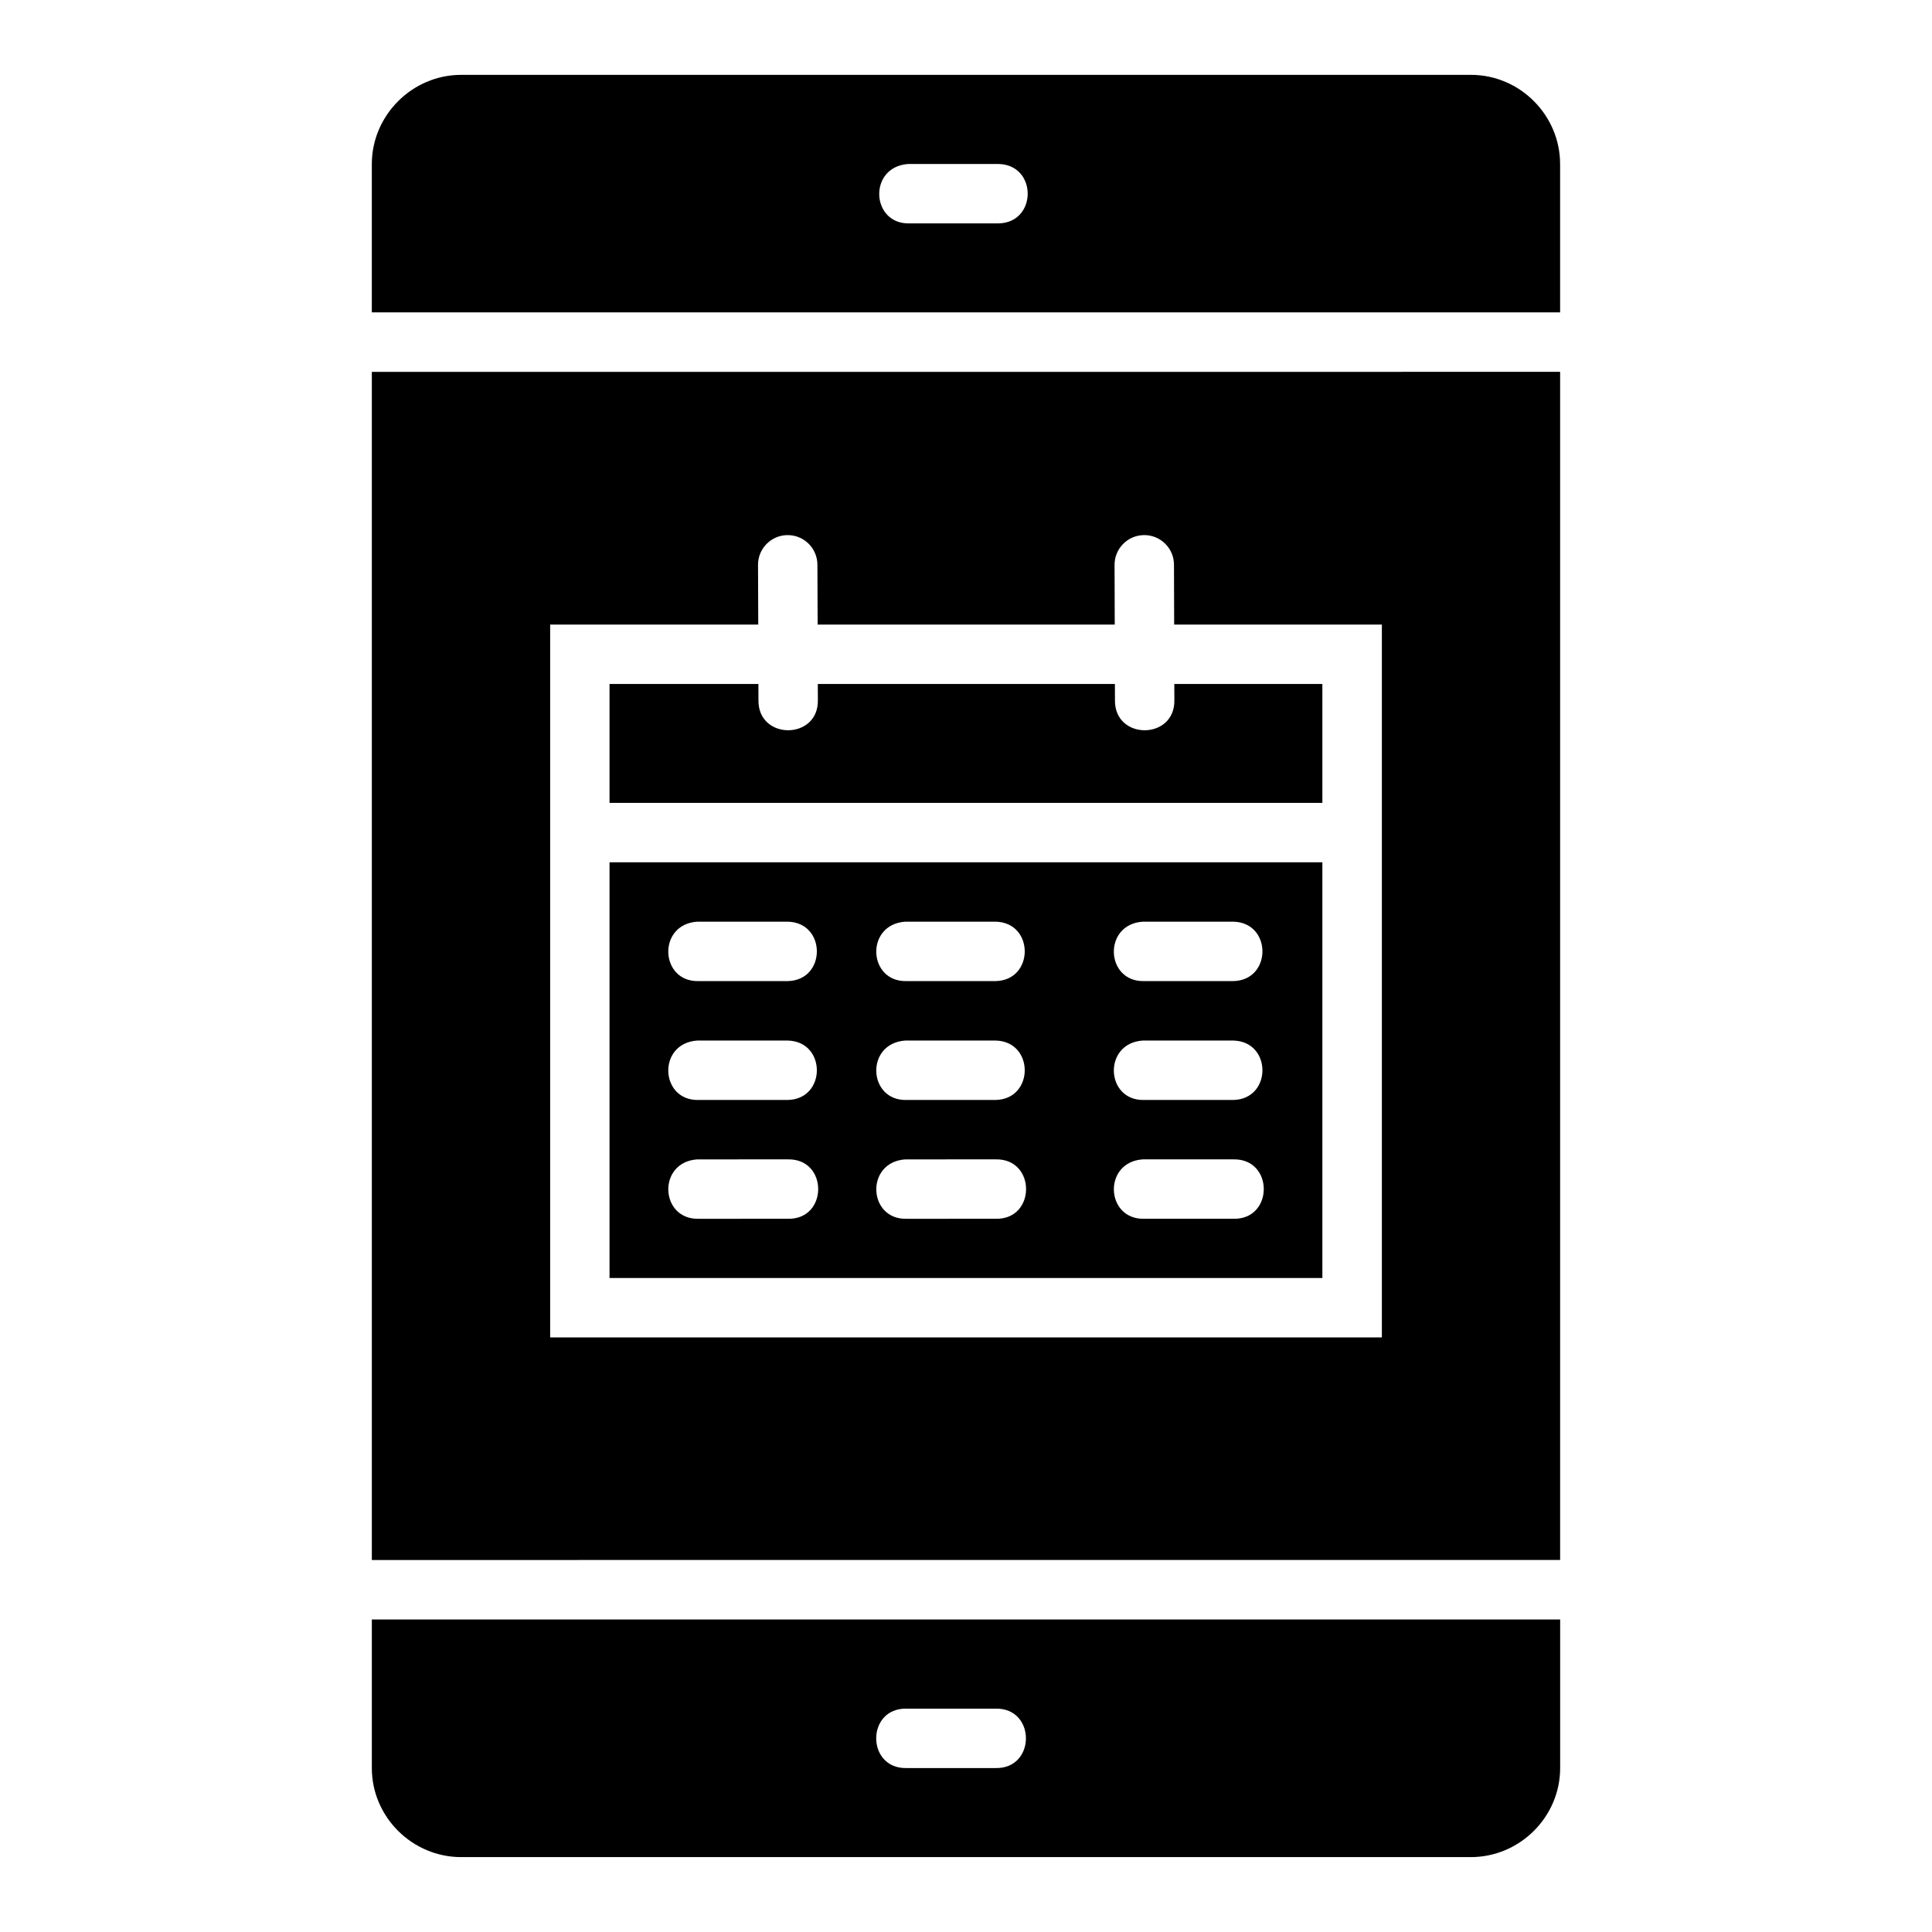 <?xml version="1.0" encoding="UTF-8"?>
<!-- Uploaded to: ICON Repo, www.svgrepo.com, Generator: ICON Repo Mixer Tools -->
<svg fill="#000000" width="800px" height="800px" version="1.1" viewBox="144 144 512 512" xmlns="http://www.w3.org/2000/svg">
 <path d="m266.2 163.84c-12.945 0-23.664 10.699-23.664 23.648v39.297h314.91v-39.297c0-12.945-10.652-23.648-23.602-23.648zm142.45 23.617c10.266 0.238 10.266 15.516 0 15.746h-23.582c-10.281 0.305-11.07-14.988-0.406-15.746zm-166.11 55.09v314.87l314.91-0.004v-314.87zm110.07 43.266c4.434-0.09 8.055 3.516 8.012 7.949l0.062 15.758h78.734l-0.047-15.699c-0.078-4.34 3.375-7.926 7.719-8.012 4.438-0.09 8.07 3.512 8.027 7.949l0.047 15.758h55.043v188.91l-220.41 0.004v-188.91h55.148l-0.062-15.699c-0.078-4.348 3.387-7.934 7.734-8.012zm-47.078 39.453v31.504h188.91v-31.504h-39.238l0.016 4.184c0.281 10.73-15.941 10.793-15.742 0.059l-0.016-4.242-78.734-0.004 0.016 4.184c0.281 10.73-15.941 10.793-15.742 0.059l-0.016-4.242zm0 47.246v110.18h188.91v-110.18zm47.246 15.742c10.266 0.238 10.266 15.516 0 15.746h-23.645c-10.273 0.27-11.004-15.023-0.375-15.746zm55.09 0c10.266 0.238 10.266 15.516 0 15.746h-23.582c-10.281 0.305-11.07-14.988-0.406-15.746zm62.992 0c10.266 0.238 10.266 15.516 0 15.746h-23.648c-10.273 0.27-11.004-15.023-0.375-15.746zm-62.992 31.504c10.266 0.238 10.266 15.516 0 15.746h-23.582c-10.281 0.305-11.07-14.988-0.406-15.746zm-55.09 0c10.266 0.238 10.266 15.516 0 15.746h-23.645c-10.273 0.27-11.004-15.023-0.375-15.746zm118.08 0c10.266 0.238 10.266 15.516 0 15.746h-23.648c-10.273 0.27-11.004-15.023-0.375-15.746zm-118.08 31.488c10.738-0.238 10.738 15.992 0 15.742l-23.645 0.004c-10.266 0.238-10.996-15.016-0.375-15.742zm55.09 0c10.738-0.238 10.738 15.992 0 15.742l-23.582 0.004c-10.273 0.297-11.062-14.98-0.406-15.742zm62.992 0c10.738-0.238 10.738 15.992 0 15.742h-23.648c-10.266 0.238-10.996-15.016-0.375-15.742zm-228.32 121.93v39.391c0 12.945 10.715 23.586 23.664 23.586h267.59c12.945 0 23.66-10.637 23.664-23.586v-39.391zm141.71 23.633h23.586c10.73-0.238 10.73 15.98 0 15.746h-23.586c-10.73 0.238-10.73-15.98 0-15.746z"/>
</svg>